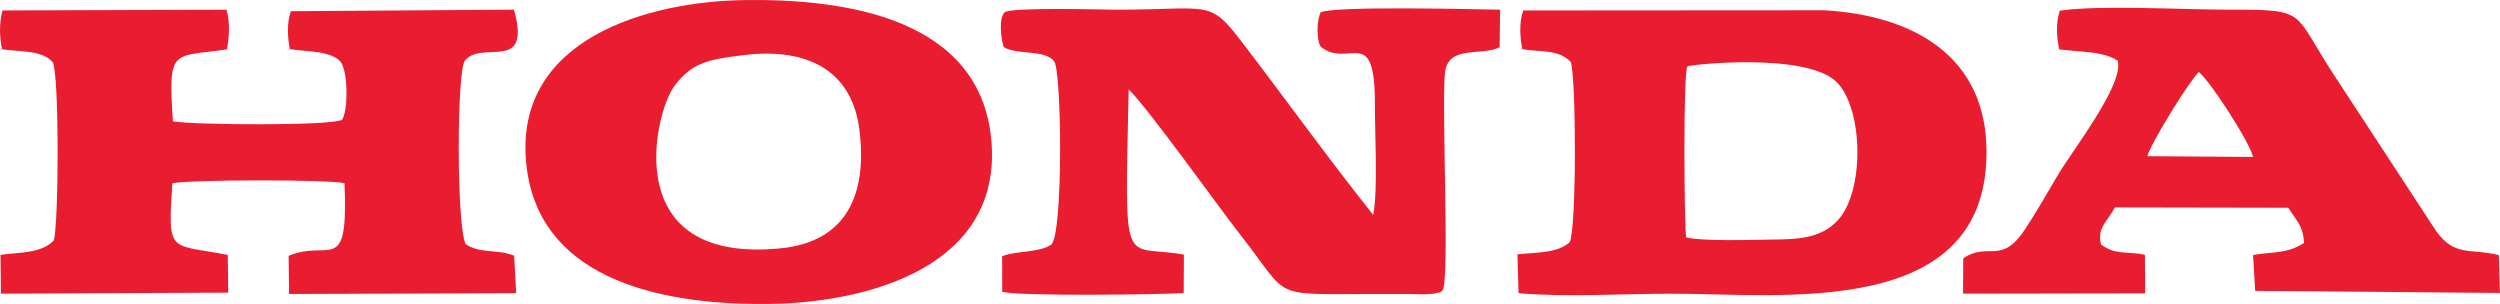 <?xml version="1.0" encoding="UTF-8"?>
<!DOCTYPE svg PUBLIC "-//W3C//DTD SVG 1.1//EN" "http://www.w3.org/Graphics/SVG/1.1/DTD/svg11.dtd">
<!-- Creator: CorelDRAW 2019 (64-Bit) -->
<svg xmlns="http://www.w3.org/2000/svg" xml:space="preserve" width="136mm" height="16.536mm" version="1.1" style="shape-rendering:geometricPrecision; text-rendering:geometricPrecision; image-rendering:optimizeQuality; fill-rule:evenodd; clip-rule:evenodd"
viewBox="0 0 6501.23 790.49"
 xmlns:xlink="http://www.w3.org/1999/xlink">
 <defs>
  <style type="text/css">
   <![CDATA[
    .fil0 {fill:#EA1C30}
   ]]>
  </style>
 </defs>
 <g id="Слой_x0020_1">
  <g id="_2191338151072">
   <path class="fil0" d="M1211.16 634.96c-23.71,-40.52 -24.24,-449.51 -2.22,-477.24 44.02,-55.43 174.44,34.46 127.61,-132.61l-580.24 4.08c-10.62,28.96 -8.76,67.5 -2.66,98.46 37.35,7.02 117.6,2.96 135.65,38.99 15.7,31.35 15.8,120.76 0.24,144.7 -23.82,16.47 -389.07,13.65 -439.81,4.27 -13.52,-192.86 -1.39,-166.71 140.46,-187.14 5.93,-34.34 8.12,-67.95 -0.95,-103.2l-582.69 1.92c-8.96,31.63 -8.09,68.44 -1.27,100.9 42.55,7.09 105.5,1.18 132.14,34.18 16.74,34.66 15.57,418.01 2.31,463.06 -32.32,34.19 -89.54,30.51 -138.51,37.39l1.16 100.9 591.07 -2.61 -1.15 -98.17c-152.8,-29.43 -156.21,-0.22 -144.21,-186.03 37.95,-10.1 410.1,-10.38 447.73,-0.42 10.55,246.14 -38.97,143.62 -145.28,189.01l1.13 99.11 590.62 -2.12 -5.16 -97.12c-40.43,-18.14 -88.02,-4.3 -125.99,-30.32z"/>
   <path class="fil0" d="M2610.18 122.42c33.95,21.31 106.74,5.43 131.08,36.85 19.93,25.74 24.04,450.76 -7.71,477.08 -33.54,21.54 -84.63,14.39 -127.42,29.71l0.09 92.64c46.18,12.28 405.34,7.4 471.92,3.35l0.62 -99.9c-160.6,-29.37 -154.02,60.16 -143.68,-429.45 47.15,43.89 234.44,306.59 291.76,379.58 132.14,168.25 70.37,152.21 356.19,152.19 27.7,0 55.39,-0.11 83.09,0.13 13.06,0.11 29.35,1.04 42,0.5 8.92,-0.38 14.94,-0.38 23.66,-2.26 26.62,-5.77 8.3,-1.18 19.59,-7.66 19.55,-24.09 -4.46,-513.72 7.33,-573.1 12.77,-64.31 96.62,-36.23 141.05,-59.3l1.25 -97.62c-70.41,-1.17 -432.06,-10.21 -466.63,6.99 -9.99,18.94 -11.73,69.59 -0.01,89.14 72.82,59.11 141.97,-63.69 141.04,151.33 -0.33,74.75 8.37,220.17 -4.36,286.18 -117.05,-146.77 -228.7,-302.39 -344.18,-453.03 -83.33,-108.7 -81.33,-80.54 -324.98,-80.54 -29.12,0 -275.35,-7.32 -289.73,6.98 -15.25,15.16 -9.39,68.84 -1.97,90.22z"/>
   <path class="fil0" d="M4384.66 617.16c-5.05,-44.79 -7.7,-433.21 3.56,-444.61 4.42,-4.47 314.2,-38.04 390.1,42.95 67.72,72.25 70.15,281.67 1.33,356.86 -45.98,50.24 -109.83,49.67 -174.91,50.67 -50.17,0.76 -178.4,4.9 -220.08,-5.87zm-438.59 44.39l2.98 100.74c116.67,11.01 276.63,1.46 398.19,1.46 289.48,0 817.49,67.02 818.78,-366.56 0.75,-252.89 -192.62,-357.06 -421.18,-370.49l-783.71 0.53c-10.8,31.19 -8.68,67.92 -2.46,100.73 46.05,7.84 94.64,-0.58 126.16,33.37 14.07,42.1 15.26,428.69 -2.63,468.06 -32.21,30.57 -91.68,26.37 -136.12,32.16z"/>
   <path class="fil0" d="M1927.83 143.98c157.01,-20.91 287.02,28.01 307.33,195.61 19.98,164.86 -32.41,289.27 -206.01,306.28 -422.19,41.37 -326.5,-350.31 -277.37,-419.34 47.72,-67.04 97.59,-72.1 176.05,-82.55zm-559.7 278.15c29.42,318.15 378.19,372.26 636.65,368.15 259.08,-4.13 602.91,-99.9 573.1,-426.41 -29.12,-319.06 -383.53,-366.93 -639.59,-363.72 -253.31,3.17 -599.89,100.5 -570.16,421.98z"/>
   <path class="fil0" d="M5584.28 406.18c8.83,-33.98 108.85,-194.84 133.53,-218.96 27.61,20.47 132.51,181.85 141.31,220.85l-274.84 -1.89zm916.95 355.64l-3.07 -98.33c-74.77,-18.72 -114.02,5.08 -162.55,-62.01l-265.93 -406.34c-110.47,-168.16 -65.24,-169.99 -277.09,-170 -115.15,-0 -333.37,-12.55 -436.16,2.61 -10.41,34.34 -8.59,65.5 -1.43,100.6 45.39,6.85 116.98,3.61 152.36,30.07 16.01,61.92 -118.89,234.14 -155.52,296.18 -28.22,47.79 -57.12,98.87 -87.89,144.73 -60.84,90.69 -95.2,28.17 -158.53,72.77l-0.43 91.51 473.6 -0.81 -0.76 -100.23c-45.62,-10.09 -76.24,2.11 -114.29,-26.98 -10.12,-44.59 16.44,-58.51 36.22,-96.2l450.93 0.84c23.38,36.85 38.01,45.77 41.22,91.55 -46.85,29.3 -78.32,21.78 -132.76,31.41l5.47 93.17 636.62 5.45z"/>
  </g>
 </g>
</svg>
